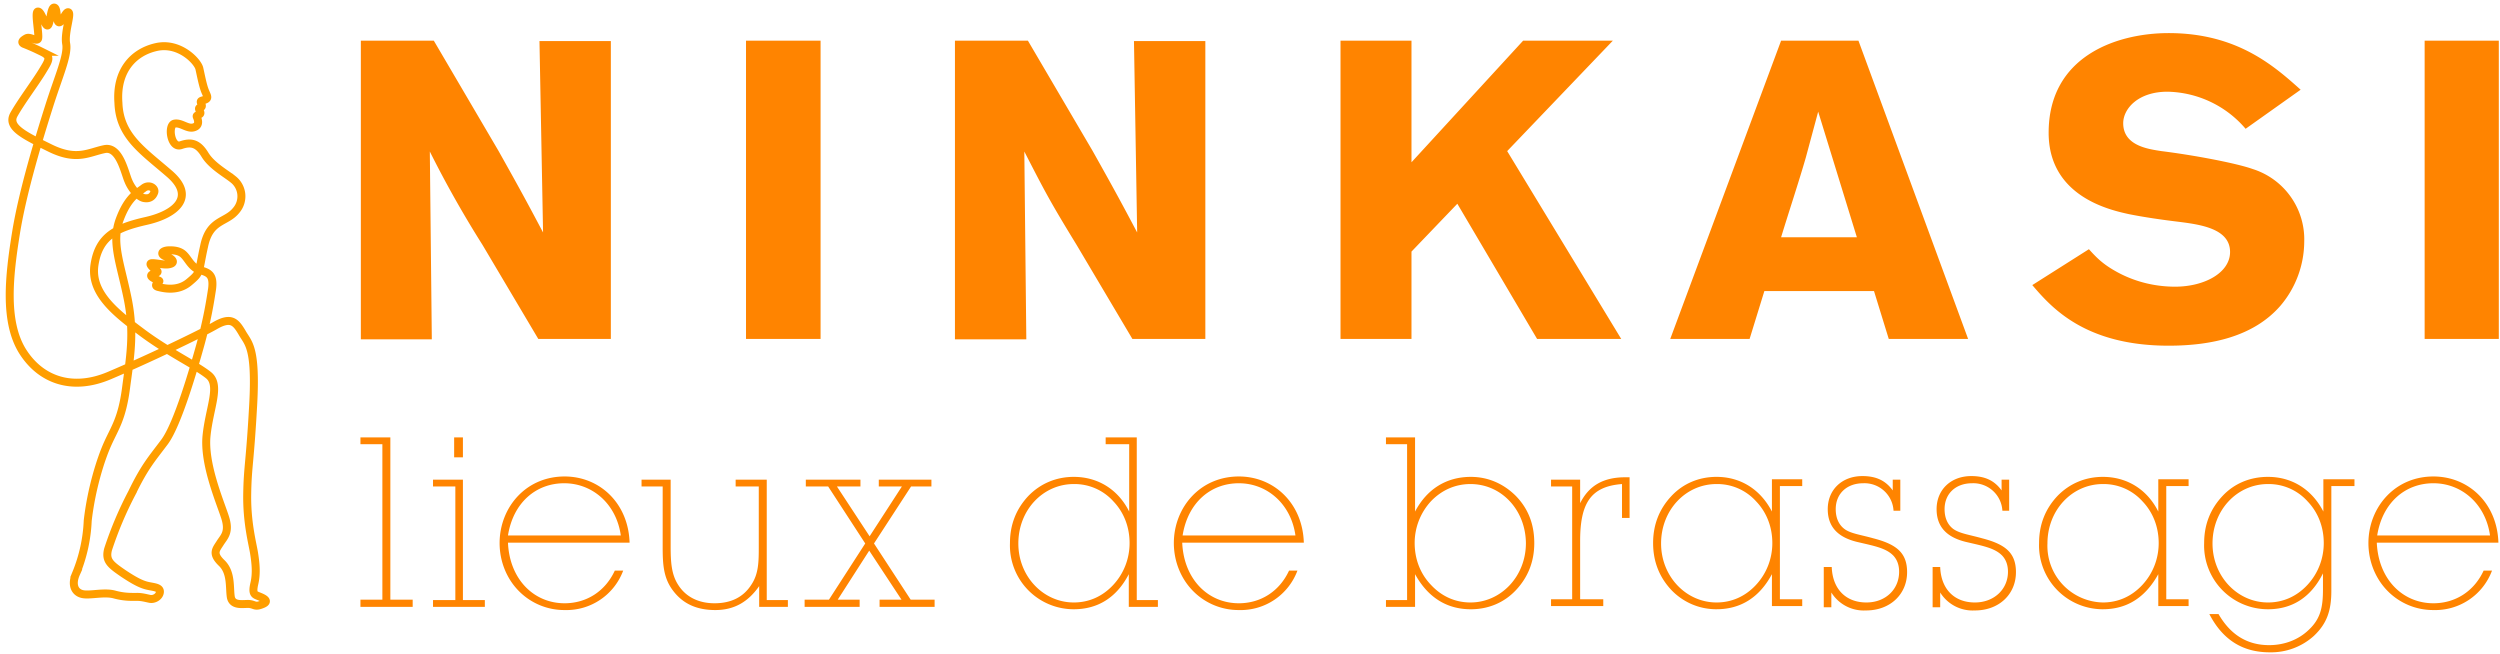<?xml version="1.0" encoding="utf-8"?>
<svg width="627" height="164" fill="none" xmlns="http://www.w3.org/2000/svg"><g clip-path="url(#a)"><path d="M95.9 111.4h-5.5v-1.7h7.5v40.7h5.6v1.8H90.4v-1.8h5.5v-39Zm18.3 10.6h-5.6v-1.7h7.5v30.2h5.5v1.7h-13v-1.7h5.6V122Zm-.3-12.3h2.2v5h-2.2v-5Zm27.7 43.3a16 16 0 0 1-11.6-4.9c-3-3.1-4.7-7.4-4.7-11.9s1.7-8.8 4.7-11.9c3.1-3.2 7.2-4.8 11.6-4.8 8.8 0 16 6.7 16.3 16.6h-30.5c.4 9.2 6.5 15.2 14.2 15.2 5.5 0 10.2-3 12.6-8.2h2.1a15.2 15.2 0 0 1-14.7 9.9Zm14.1-18.7c-1.1-7.9-7.1-13.1-14.2-13.1s-12.8 4.9-14.1 13.1h28.3Zm23.7 18.7c-4.7 0-8.2-1.6-10.7-5-2.3-3.1-2.5-6.5-2.5-10.8V122h-5.3v-1.7h7.3V137c0 4 .2 7.1 1.9 9.7 1.9 3 5.1 4.6 9.1 4.6 4.1 0 7.2-1.5 9.2-4.6 1.9-2.8 1.9-5.9 1.9-9.7v-15h-5.8v-1.7h7.8v30.2h5.3v1.7h-7.2V147c-2.8 4-6.3 6-11 6Zm36.2-2.6v1.8h-13.8v-1.8h6.1l9.1-14.1-9.3-14.3h-5.6v-1.7h13.7v1.7h-5.9l8.2 12.5 8.1-12.5h-5.8v-1.7h13.2v1.7h-5.1l-9.3 14.3 9.2 14.1h6v1.8h-13.8v-1.8h5.5l-8.1-12.3-7.9 12.3h5.5Zm53.7 2.4a16 16 0 0 1-16-16.6c0-4.7 1.6-8.6 4.6-11.8 3.1-3.2 7.1-4.8 11.4-4.8 6 0 11.1 3.1 13.9 8.7v-16.9h-5.9v-1.7h7.8v40.8h5.3v1.7h-7.3V144c-3 5.8-7.7 8.8-13.8 8.8Zm0-1.7c3.8 0 7.2-1.5 9.9-4.4 2.6-2.8 4.1-6.5 4.1-10.5s-1.4-7.7-4.1-10.5a13.1 13.1 0 0 0-9.9-4.3c-7.7 0-13.9 6.5-13.9 14.9 0 8.3 6.3 14.8 13.9 14.8Zm41.4 1.9a16 16 0 0 1-11.6-4.9c-3-3.1-4.7-7.4-4.7-11.9s1.7-8.8 4.7-11.9c3.1-3.2 7.2-4.8 11.6-4.8 8.8 0 16 6.7 16.3 16.6h-30.5c.4 9.2 6.5 15.2 14.2 15.2 5.5 0 10.2-3 12.6-8.2h2.1a15.2 15.2 0 0 1-14.7 9.9Zm14.2-18.7c-1.1-7.9-7.1-13.1-14.2-13.1s-12.8 4.9-14.1 13.1h28.3Zm28-22.9h-5.3v-1.7h7.3v18.6c3-5.7 7.9-8.7 14-8.7 4.3 0 8.2 1.7 11.3 4.8 3.1 3.2 4.6 7.1 4.6 11.8 0 4.7-1.6 8.6-4.6 11.8-3 3.2-7 4.8-11.3 4.8-6.1 0-10.8-3-14-8.8v8.2h-7.3v-1.7h5.3v-39.1Zm15.9 10c-3.8 0-7.2 1.5-9.9 4.3a15.4 15.4 0 0 0-4.1 10.5c0 4 1.4 7.7 4.1 10.5 2.7 2.9 6.1 4.4 9.9 4.4 7.6 0 13.9-6.5 13.9-14.9-.1-8.4-6.2-14.8-13.9-14.8Zm25.5.6H389v-1.7h7.3v5.9c2.2-4.4 5.8-6.5 11.3-6.5h1.1v10.2h-1.9v-8.5c-8 .6-10.5 5-10.5 14.3v14.6h5.8v1.7H389v-1.7h5.3V122Zm36.2 30.8c-4.3 0-8.3-1.7-11.3-4.8-3-3.2-4.6-7.1-4.6-11.8 0-4.7 1.6-8.6 4.6-11.8 3-3.2 7-4.8 11.3-4.8 6 0 11 3.1 13.9 8.7v-8.1h7.6v1.7h-5.6v28.4h5.6v1.7h-7.6v-8c-3.1 5.8-7.8 8.8-13.9 8.8Zm0-1.7c3.8 0 7.2-1.5 9.9-4.4 2.6-2.8 4.1-6.5 4.1-10.5s-1.4-7.7-4.1-10.5a13.1 13.1 0 0 0-9.9-4.3c-7.7 0-13.9 6.5-13.9 14.9 0 8.3 6.3 14.8 13.9 14.8Zm27.1-8.9h1.8c.2 5.5 3.5 8.9 8.7 8.9 4.8 0 8.2-3.3 8.2-7.7 0-1.7-.5-3-1.4-4-1.9-2-5-2.5-9.2-3.5-4.9-1.2-7.3-3.9-7.3-8.2 0-4.9 3.6-8.3 8.7-8.3 3.4 0 5.8 1.1 7.6 3.6v-2.7h1.9v7.8h-1.7a7.3 7.3 0 0 0-7.6-6.9c-4.1 0-6.9 2.6-6.9 6.5 0 2.1.7 3.8 2.1 4.9 1.5 1.2 4.1 1.5 7.3 2.4 5.8 1.5 8.5 3.6 8.5 8.5 0 5.5-4.2 9.6-10.3 9.6a9.6 9.6 0 0 1-8.7-4.5v3.7h-1.9v-10.1h.2Zm27.2 0h1.8c.2 5.5 3.5 8.9 8.7 8.9 4.8 0 8.3-3.3 8.3-7.7 0-1.7-.5-3-1.4-4-1.9-2-5-2.5-9.2-3.5-4.9-1.2-7.3-3.9-7.3-8.2 0-4.9 3.6-8.3 8.7-8.3 3.4 0 5.8 1.1 7.6 3.6v-2.7h1.9v7.8h-1.7a7.3 7.3 0 0 0-7.6-6.9c-4.1 0-6.9 2.6-6.9 6.5 0 2.1.7 3.8 2.1 4.9 1.6 1.2 4.1 1.5 7.3 2.4 5.8 1.5 8.5 3.6 8.5 8.5 0 5.5-4.2 9.6-10.3 9.6a9.6 9.6 0 0 1-8.7-4.5v3.7h-1.9v-10.1h.1Zm42.6 10.6a16 16 0 0 1-16-16.6c0-4.7 1.6-8.6 4.6-11.8 3.1-3.2 7.1-4.8 11.4-4.8 6 0 11.1 3.1 13.9 8.7v-8.1h7.6v1.7h-5.6v28.4h5.6v1.7h-7.6v-8c-3.2 5.8-7.8 8.8-13.9 8.8Zm0-1.7c3.8 0 7.2-1.5 9.9-4.4 2.6-2.8 4.1-6.5 4.1-10.5s-1.4-7.7-4.1-10.5a13.1 13.1 0 0 0-9.9-4.3c-7.7 0-13.9 6.5-13.9 14.9a14.2 14.2 0 0 0 13.9 14.8Zm41.4 1.7a16 16 0 0 1-16-16.6c0-4.7 1.6-8.6 4.6-11.8 3-3.2 7-4.8 11.4-4.8 6 0 11 3.1 13.9 8.7v-8.1h7.8v1.7h-5.8v26.3c0 4.9-1.1 8.2-4.4 11.3a16 16 0 0 1-11.1 4.1c-6.8 0-11.8-3.2-15.1-9.6h2.3c3 5.2 7.2 7.8 12.7 7.8 3.9 0 7.4-1.4 9.9-3.8 3-2.8 3.6-5.7 3.6-10.2v-4c-3 6-7.7 9-13.8 9Zm0-1.7c3.8 0 7.2-1.5 9.9-4.4 2.6-2.8 4.1-6.5 4.1-10.5s-1.4-7.7-4.1-10.5a13.1 13.1 0 0 0-9.9-4.3c-7.7 0-13.9 6.5-13.9 14.9 0 8.3 6.3 14.8 13.9 14.8Zm41.5 1.9a16 16 0 0 1-11.6-4.9c-3-3.1-4.7-7.4-4.7-11.9s1.7-8.8 4.7-11.9c3.1-3.2 7.2-4.8 11.6-4.8 8.8 0 16 6.7 16.3 16.6h-30.5c.4 9.2 6.5 15.2 14.2 15.2 5.5 0 10.2-3 12.6-8.2h2.1a15.2 15.2 0 0 1-14.7 9.9Zm14.2-18.7c-1.1-7.9-7.1-13.1-14.2-13.1s-12.8 4.9-14.1 13.1h28.3ZM90.5 10.2h18.3L125 37.8c5.9 10.5 7.7 13.9 11.2 20.5l-.9-48h17.9V85H135l-14-23.6A269.4 269.4 0 0 1 107.8 38l.5 47.1H90.5V10.2Zm96.6 0h18.7V85h-18.7V10.2Zm52.4 0h18.3L274 37.8c5.9 10.5 7.7 13.9 11.2 20.5l-.8-48h17.9V85H284l-14-23.6c-6.8-11.1-8-13.5-13.1-23.4l.5 47.1h-17.9V10.2Zm96.7 0H354v30.5l28-30.5h22.5L378 37.9 406.6 85h-21.1l-20-33.9-11.5 12V85h-17.8V10.2Zm129.9 0L493.6 85h-19.9L470 73h-27.5l-3.7 12h-19.9l27.8-74.8h19.4ZM456 28l-3.1 11.5c-1.6 5.6-4.5 14.4-6.2 20h19L456 28Zm67.9 34.5c1.9 2.1 3.5 3.8 7.2 5.8 5 2.7 10.1 3.6 14.4 3.6 7.4 0 13.8-3.5 13.8-8.7 0-5.9-7.5-6.9-13.1-7.6-4.1-.5-8.3-1.1-12.3-1.9-4.5-1-20.1-4.3-20.1-20.4 0-19.3 17.2-25 30.1-25 17.3 0 26.6 8.4 33.1 14.2l-13.8 9.8a26.4 26.4 0 0 0-19.6-9.3c-7.4 0-11.1 4.3-11.1 7.9 0 5.7 6.4 6.5 9.6 7 8 1 18.7 3 22.9 4.5a18.5 18.5 0 0 1 12.9 18.3 25 25 0 0 1-5.9 15.9c-6.8 7.9-17.6 10.1-28.1 10.1-21.1 0-29.5-9.7-34.2-15.2l14.2-9Zm84.2-52.3h18.7V85h-18.7V10.2Z" fill="#FF8400"/><path d="M39.2 11.8c5.8-1.3 10.4 3.6 10.8 5.4.4 1.8.8 3.9 1.3 5.3s1.2 2.1.1 2.5c-.8.3-1.2.2-1 .8.2.5.4.9 0 1.1-.4.2-.7.1-.3.9.4.8 0 .8-.3 1-.4.2-.6.2-.4.6.2.5.8 2-.7 2.5-1.6.6-3.2-1.2-4.9-.9-1.8.3-1 6.3 1.6 5.4 2.6-.9 4.3-.4 6 2.4 1.7 2.8 5.4 4.8 7.1 6.2a5.4 5.4 0 0 1 .7 7.8c-2.5 3.1-6.6 2.2-8 8.9-1.5 6.7-.7 6.5-3.7 9-3 2.6-6.8 1.5-7.7 1.3-.9-.2-.8-.6-.2-1.1.6-.5.5-.4-.4-.8s-2-1-.7-1.4c1.3-.4 1.2-.6.6-1S37 66 38.2 66c1.3 0 3.3.6 4.5.2 1.2-.3.7-1.3-.9-1.8s-1.4-1.4.2-1.6c1.6-.1 3.2.1 4.2 1.2 1.1 1.1 1.9 3.2 4.1 3.8 2.2.6 3.3 1.3 2.9 4.6-.5 3.3-1.2 7.7-2.9 13.9-1.7 6.1-5.7 20-9 24.5-3.3 4.4-5 6.2-8.2 12.8a91.8 91.8 0 0 0-6 14.2c-.7 2.8.6 3.8 3.8 6 3.3 2.2 4.9 2.9 6.5 3.2 1.5.3 2.8.4 2.7 1.5-.1 1.1-1.4 1.9-2.5 1.7-1-.2-2-.5-3.2-.5-1.2 0-3.2.1-5.7-.6-2.6-.7-6.1.3-8-.1-1.9-.4-2.9-2.3-1.6-5.2a39 39 0 0 0 2.9-13.2c.9-7.9 3.2-15.3 5-19.3 1.8-4 3.6-6.3 4.6-13.9 1-7.6 2.2-13.8.4-22.6-1.8-8.8-4.1-14-2-19.7 2.1-5.7 4.6-6.8 6-7.9 1.4-1.1 3 0 2.7 1-.3.9-1 1.7-2.4 1.5-1.4-.1-3.3-2.3-4.1-4.3-.9-2-2.2-8.8-6-8-3.9.8-6.9 3-13.5-.2-6.5-3.2-11-5.3-9.2-8.5 1.8-3.2 5.4-8 7.1-10.8 1.7-2.8 2.4-3.7-.1-4.9A56 56 0 0 0 6 11c-.8-.4-.3-.9.6-1.4.9-.5 2.4.8 2.9.2.5-.6-.9-6.9 0-6.9.9-.1 1.7 3.5 2.4 3.5s.8-4.6 1.7-4.5c.9.1.4 3.5 1.2 3.7.8.1 1.7-2.9 2.4-2.5.7.5-1.1 5.1-.6 7.9.5 2.9-1.9 8.1-4.3 15.7S5.7 47.9 4 58.5C2.3 69.1 1 80.5 5.6 88c4.6 7.4 12.6 10.1 21.8 6.2 9.2-3.9 22-10 26.3-12.4 4.2-2.5 5.4-1.1 7 1.6 1.5 2.7 3.6 3.5 2.8 18.1-.8 14.6-1.4 15.5-1.5 22.5-.1 7 1.3 12.2 1.7 14.6.4 2.5.7 5.1.1 7.7-.6 2.6 0 2.8 1 3.2 1 .4 3 1.2 1.1 2s-1.9.2-3.2 0c-1.3-.2-4.3.7-4.8-1.7-.4-2.4.2-6.2-2.3-8.6-2.5-2.4-1.4-3.4-.4-5 1-1.6 2.5-2.7 1.2-6.6-1.3-4-5.3-13.3-4.6-20.3.7-7 3.6-12.7.5-15.2s-9.6-5.5-16.4-10.5c-6.7-5-13.3-10-12.2-17.2 1.1-7.2 5.5-9.3 13-11 7.5-1.7 12.5-6.1 5.7-11.9-6.7-5.8-12.4-9.4-12.7-17.7-.6-8 3.7-12.7 9.5-14Z" stroke="#FF9E00" stroke-width="2" stroke-miterlimit="10"/></g><defs><clipPath id="a"><path fill="#fff" d="M0 0h626.7v163.6H0z"/></clipPath></defs></svg>
